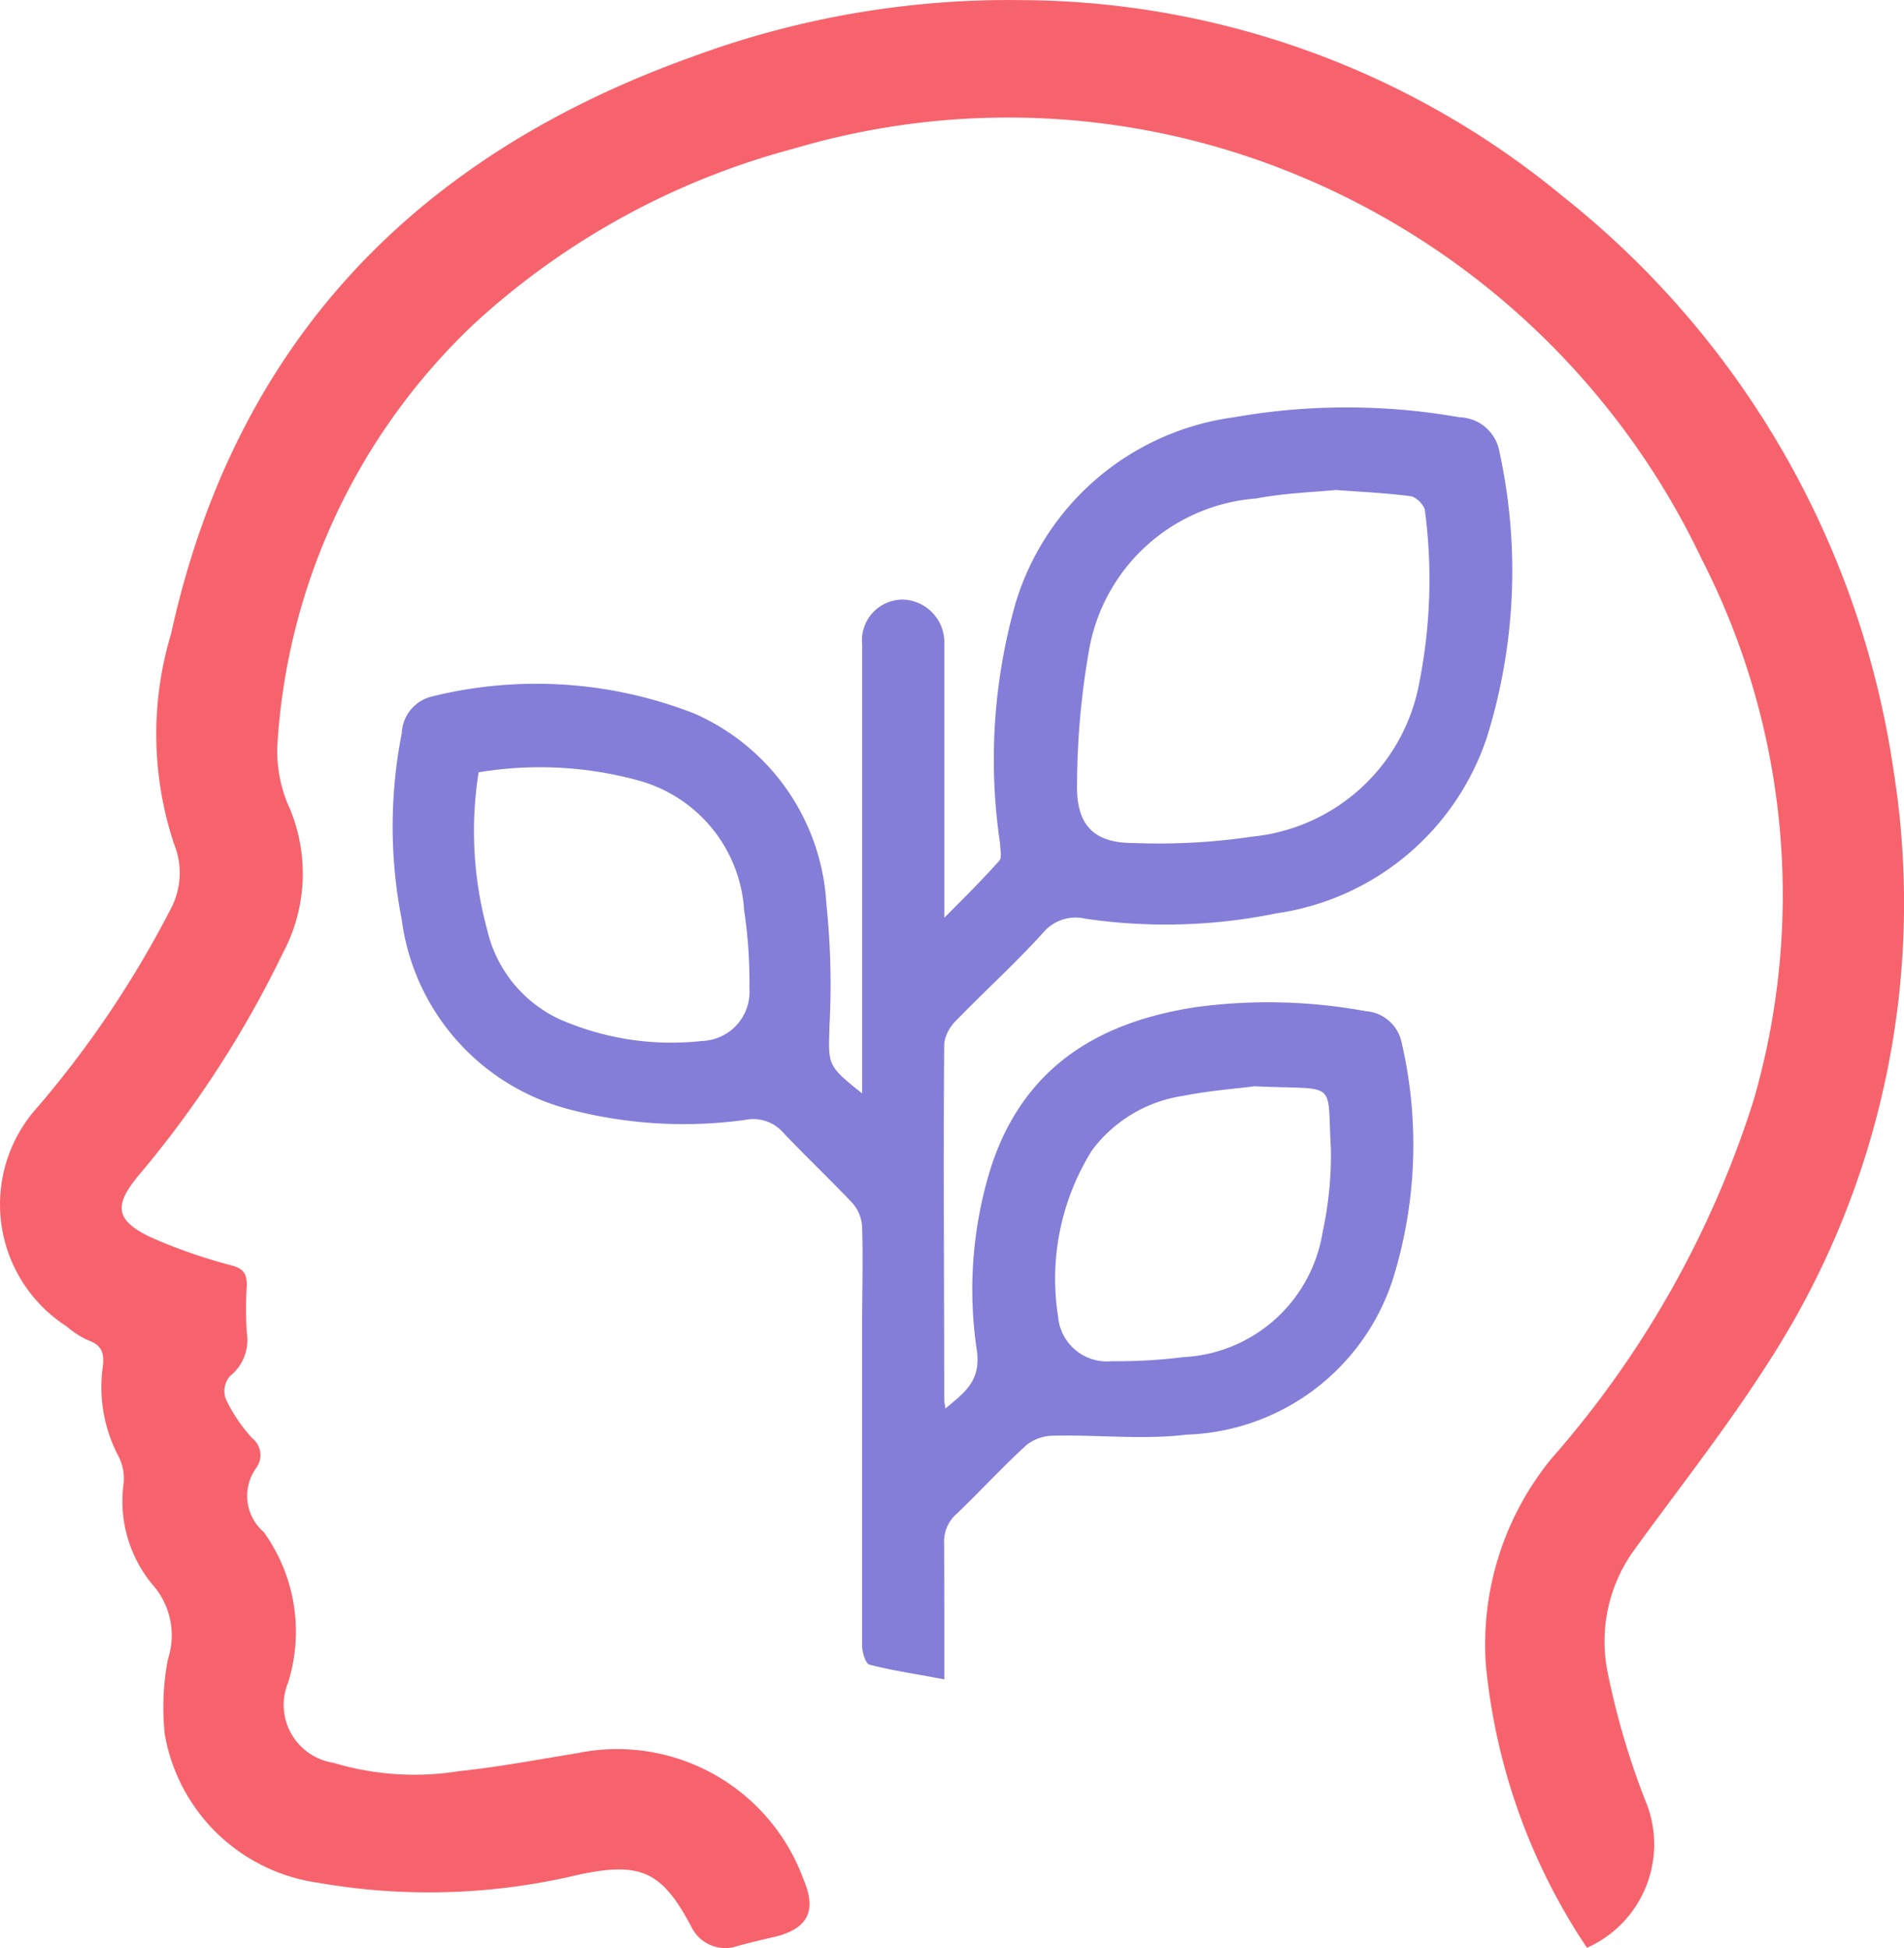 <svg xmlns="http://www.w3.org/2000/svg" width="46.957" height="48.046" viewBox="0 0 46.957 48.046">
  <g id="day-02" transform="translate(-0.737 -0.559)">
    <path id="Path_601" data-name="Path 601" d="M39.875,48.6a15.129,15.129,0,0,1-2.494-6.989,7.241,7.241,0,0,1,1.611-5.067,24.626,24.626,0,0,0,4.989-8.834,18.169,18.169,0,0,0-1.273-13.355A19.124,19.124,0,0,0,32.132,4.642,18.608,18.608,0,0,0,20.31,4.226a18.751,18.751,0,0,0-7.873,4.313A15.583,15.583,0,0,0,7.578,18.932a3.394,3.394,0,0,0,.312,1.585,4.166,4.166,0,0,1-.182,3.56,26.1,26.1,0,0,1-3.56,5.482c-.6.728-.572,1.091.286,1.507a13.019,13.019,0,0,0,2,.7c.286.078.39.182.39.494a8.779,8.779,0,0,0,0,1.169A1.139,1.139,0,0,1,6.409,34.5a.566.566,0,0,0-.1.572,3.916,3.916,0,0,0,.65.961.532.532,0,0,1,.1.728,1.178,1.178,0,0,0,.182,1.585,4.2,4.2,0,0,1,.6,3.716,1.445,1.445,0,0,0,1.117,1.975,6.922,6.922,0,0,0,3.092.208c.961-.1,1.949-.286,2.91-.442a4.89,4.89,0,0,1,5.586,3.092c.338.779.13,1.221-.676,1.429-.338.078-.676.156-1.039.26a.926.926,0,0,1-1.039-.494c-.728-1.377-1.247-1.611-2.754-1.3a15.842,15.842,0,0,1-6.444.208A4.469,4.469,0,0,1,4.8,43.33a6.288,6.288,0,0,1,.078-1.845,1.886,1.886,0,0,0-.338-1.793,3.22,3.22,0,0,1-.754-2.546,1.216,1.216,0,0,0-.13-.676,3.653,3.653,0,0,1-.39-2.157c.052-.364,0-.572-.364-.7a2.229,2.229,0,0,1-.52-.338,3.575,3.575,0,0,1-.7-5.43,25.376,25.376,0,0,0,3.248-4.833,1.9,1.9,0,0,0,.1-1.637A8.568,8.568,0,0,1,4.954,16.2C6.539,8.981,11.008,4.382,17.867,1.939A22.5,22.5,0,0,1,25.948.562,21.092,21.092,0,0,1,39.277,5.4a22.146,22.146,0,0,1,8.159,14.161A20.839,20.839,0,0,1,44.318,34.21c-1.013,1.585-2.183,3.066-3.274,4.573a3.84,3.84,0,0,0-.65,3.066,19.077,19.077,0,0,0,.909,3.092A2.79,2.79,0,0,1,39.875,48.6Z" transform="translate(0 0)" fill="#f7636c"/>
    <path id="Path_602" data-name="Path 602" d="M18.07,35.8c-.65-.13-1.247-.208-1.845-.364-.1-.026-.182-.312-.182-.468V27.016c0-.779.026-1.585,0-2.364a.959.959,0,0,0-.26-.624c-.546-.572-1.117-1.117-1.663-1.689A.987.987,0,0,0,13.159,22a11.116,11.116,0,0,1-4.339-.26,5.587,5.587,0,0,1-4.131-4.677,11.909,11.909,0,0,1,0-4.6.973.973,0,0,1,.754-.909,10.706,10.706,0,0,1,6.444.416,5.453,5.453,0,0,1,3.274,4.7,19.056,19.056,0,0,1,.078,2.988c-.026.987-.078.987.805,1.689V10.283a1.008,1.008,0,0,1,.987-1.117,1.055,1.055,0,0,1,1.039,1.091v6.756c.52-.52.935-.935,1.351-1.4.078-.078.026-.26.026-.416a14.105,14.105,0,0,1,.39-5.976A6.532,6.532,0,0,1,25.215,4.67a15.987,15.987,0,0,1,5.56,0,1.028,1.028,0,0,1,.987.857,13.777,13.777,0,0,1-.312,7.041,6.437,6.437,0,0,1-5.2,4.339,13.612,13.612,0,0,1-4.7.13,1.043,1.043,0,0,0-1.013.312c-.7.779-1.481,1.481-2.209,2.235a.99.99,0,0,0-.26.52c-.026,2.936,0,5.872,0,8.834a1.465,1.465,0,0,1,.026.182c.468-.39.883-.676.779-1.429a10.1,10.1,0,0,1,.364-4.573c.805-2.416,2.624-3.534,5.041-3.9a13.3,13.3,0,0,1,4.183.1.972.972,0,0,1,.883.754,11.158,11.158,0,0,1-.208,5.846,5.539,5.539,0,0,1-5.093,3.845c-1.065.13-2.183,0-3.274.026a1.068,1.068,0,0,0-.676.234c-.6.546-1.143,1.143-1.715,1.689a.914.914,0,0,0-.312.754C18.07,33.641,18.07,34.681,18.07,35.8Zm9.64-29.335c-.546.052-1.273.078-1.949.208a4.531,4.531,0,0,0-4.131,3.794,19.349,19.349,0,0,0-.286,3.248c-.026.987.39,1.455,1.377,1.455a15.78,15.78,0,0,0,2.936-.156,4.66,4.66,0,0,0,4.131-3.819,13.047,13.047,0,0,0,.13-4.261.609.609,0,0,0-.312-.312C29.008,6.541,28.437,6.515,27.709,6.463Zm-2,14.706c-.364.052-1.065.1-1.741.234a3.436,3.436,0,0,0-2.261,1.351,5.985,5.985,0,0,0-.831,4.105A1.208,1.208,0,0,0,22.2,27.951a13.174,13.174,0,0,0,1.767-.1,3.666,3.666,0,0,0,3.43-3.066,9.176,9.176,0,0,0,.208-2.053C27.5,20.962,27.813,21.273,25.709,21.17ZM6.585,13.427A9.252,9.252,0,0,0,6.793,17.3,3.233,3.233,0,0,0,8.56,19.507a6.86,6.86,0,0,0,3.534.546,1.212,1.212,0,0,0,1.169-1.3,11.759,11.759,0,0,0-.13-1.923,3.548,3.548,0,0,0-2.6-3.2A9.2,9.2,0,0,0,6.585,13.427Z" transform="translate(5.956 6.181)" fill="#847ed8"/>
  </g>
</svg>
